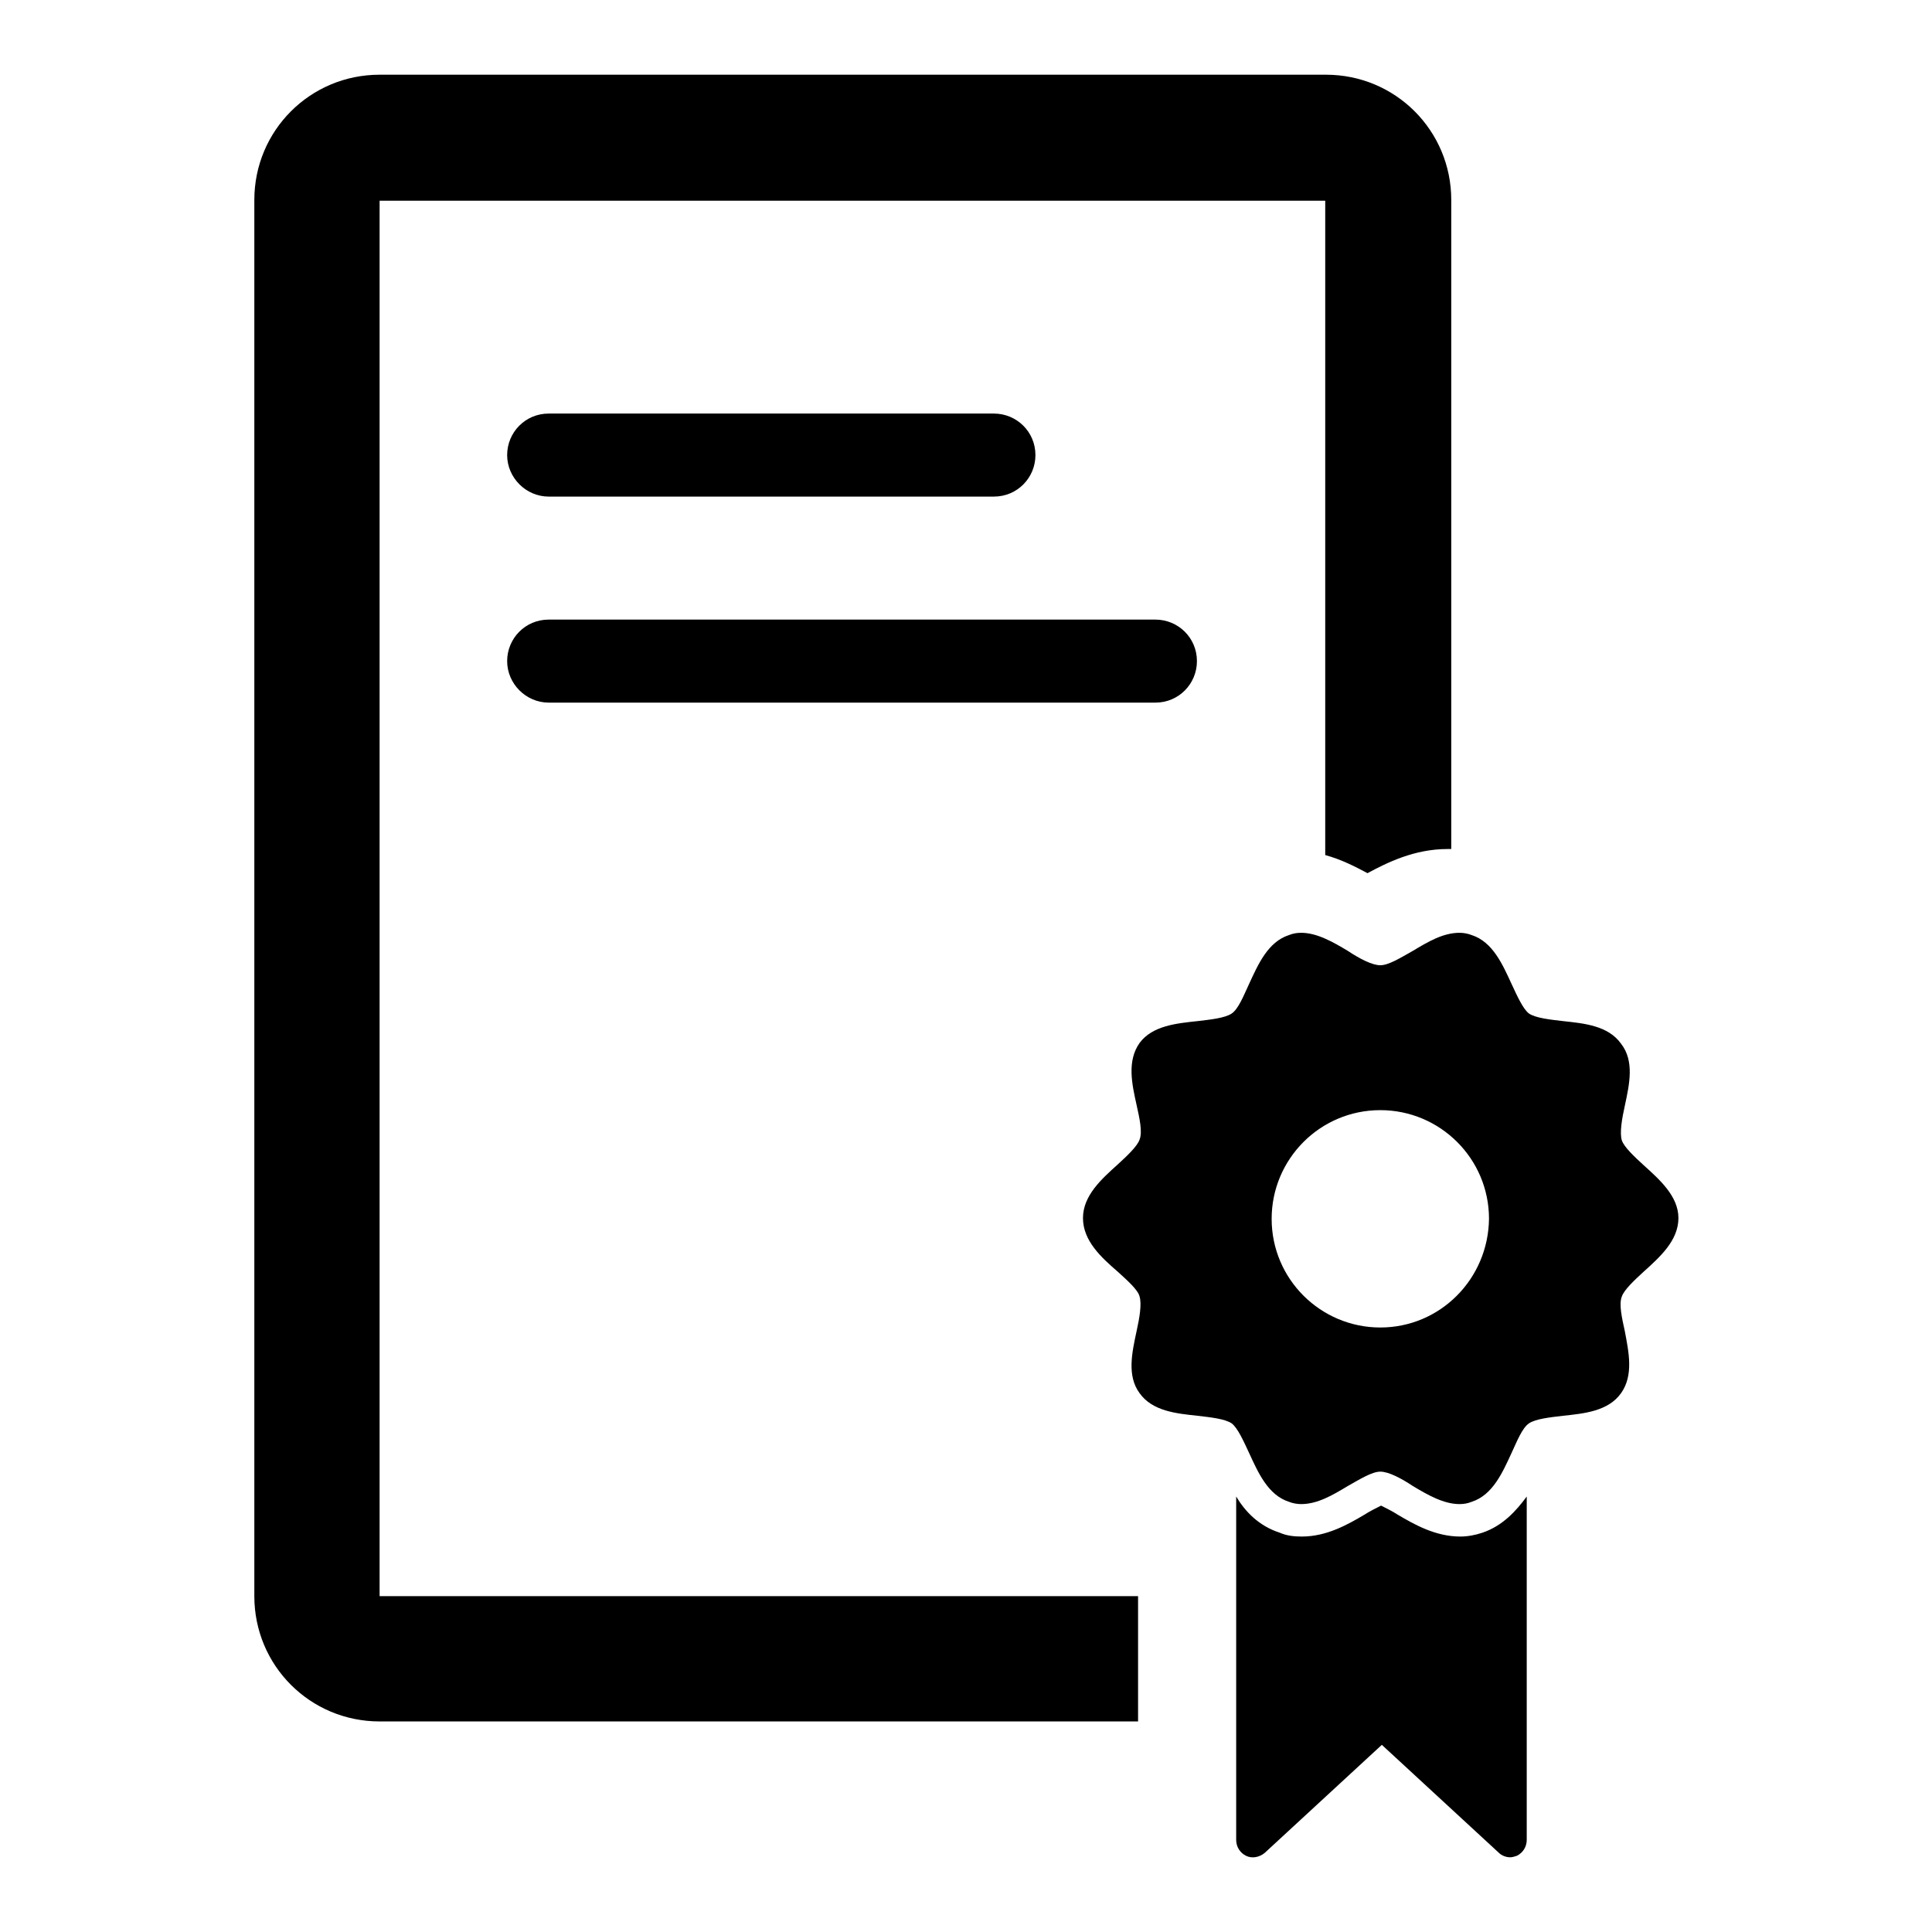 <?xml version="1.0" encoding="utf-8"?>
<!-- Svg Vector Icons : http://www.onlinewebfonts.com/icon -->
<!DOCTYPE svg PUBLIC "-//W3C//DTD SVG 1.1//EN" "http://www.w3.org/Graphics/SVG/1.1/DTD/svg11.dtd">
<svg version="1.1" xmlns="http://www.w3.org/2000/svg" xmlns:xlink="http://www.w3.org/1999/xlink" x="0px" y="0px" viewBox="0 0 256 256" enable-background="new 0 0 256 256" xml:space="preserve">
<g><g><path fill="#000000" d="M72.7,65.8h59c3.1,0,5.5-2.5,5.5-5.5c0-3.1-2.5-5.5-5.5-5.5h-59c-3.1,0-5.5,2.5-5.5,5.5C67.2,63.3,69.7,65.8,72.7,65.8L72.7,65.8z M72.7,93.1h80.4c3.1,0,5.5-2.5,5.5-5.5c0-3.1-2.5-5.5-5.5-5.5H72.7c-3.1,0-5.5,2.5-5.5,5.5C67.2,90.6,69.7,93.1,72.7,93.1L72.7,93.1z M50.3,26.6h125.3v86.7c2.2,0.6,4.1,1.6,5.6,2.4c2.6-1.4,6.2-3.2,10.6-3.2c0.1,0,0.3,0,0.5,0v-86c0-9.2-7.4-16.6-16.6-16.6H50.3c-9.2,0-16.6,7.4-16.6,16.6v185c0,9.2,7.4,16.6,16.6,16.6h100.5v-16.6H50.3V26.6L50.3,26.6z M217.8,154.4c-1.2-1.1-2.6-2.4-2.9-3.3c-0.3-1,0-2.8,0.4-4.6c0.6-2.8,1.3-5.9-0.5-8.2c-1.7-2.4-4.9-2.7-7.7-3c-1.7-0.2-3.6-0.4-4.5-1c-0.8-0.6-1.6-2.4-2.3-3.9c-1.2-2.6-2.5-5.6-5.3-6.5c-0.5-0.2-1.1-0.3-1.6-0.3c-2.2,0-4.2,1.2-6.2,2.4c-1.6,0.9-3.2,1.9-4.3,1.9c-1.1,0-2.8-0.9-4.3-1.9c-2-1.2-4.1-2.4-6.2-2.4c-0.6,0-1.1,0.1-1.6,0.3c-2.8,0.9-4.1,3.9-5.3,6.5c-0.7,1.5-1.4,3.3-2.3,3.9c-0.9,0.6-2.8,0.8-4.5,1c-2.8,0.3-6,0.6-7.7,2.9c-1.7,2.4-1,5.5-0.4,8.2c0.4,1.8,0.8,3.6,0.4,4.6c-0.3,0.9-1.7,2.2-2.9,3.3c-2.1,1.9-4.6,4.1-4.6,7.1s2.4,5.2,4.6,7.1c1.2,1.1,2.7,2.4,2.9,3.3c0.3,1,0,2.8-0.4,4.6c-0.6,2.8-1.3,5.9,0.4,8.2c1.7,2.4,4.9,2.7,7.7,3c1.7,0.2,3.6,0.4,4.5,1c0.8,0.6,1.6,2.4,2.3,3.9c1.2,2.6,2.5,5.6,5.3,6.5c0.5,0.2,1.1,0.3,1.6,0.3c2.2,0,4.2-1.2,6.2-2.4c1.6-0.9,3.2-1.9,4.3-1.9c1.1,0,2.8,0.9,4.3,1.9c2,1.2,4.1,2.4,6.2,2.4c0.6,0,1.1-0.1,1.6-0.3c2.8-0.9,4.1-3.9,5.3-6.5c0.7-1.5,1.4-3.3,2.3-3.9c0.9-0.6,2.8-0.8,4.5-1c2.8-0.3,6-0.6,7.7-3c1.7-2.4,1-5.5,0.5-8.2c-0.4-1.8-0.8-3.6-0.4-4.6c0.3-0.9,1.7-2.2,2.9-3.3c2.1-1.9,4.6-4.1,4.6-7.1C222.4,158.5,219.9,156.3,217.8,154.4L217.8,154.4z M182.9,175.9c-7.9,0-14.4-6.4-14.4-14.4c0-7.9,6.4-14.4,14.4-14.4c7.9,0,14.4,6.4,14.4,14.4C197.2,169.5,190.8,175.9,182.9,175.9L182.9,175.9z M196.4,203.1c-0.9,0.3-1.9,0.5-2.9,0.5c-3.3,0-6.1-1.6-8.3-2.9c-0.6-0.4-1.6-0.9-2.2-1.2c-0.6,0.3-1.6,0.8-2.2,1.2c-2.2,1.3-5,2.9-8.3,2.9l0,0c-1,0-2-0.1-2.9-0.5c-2.8-0.9-4.6-2.8-5.8-4.8v45.5c0,0.9,0.5,1.7,1.3,2.1c0.8,0.4,1.8,0.2,2.5-0.4l15.5-14.3l15.5,14.3c0.4,0.4,1,0.6,1.5,0.6c0.3,0,0.6-0.1,0.9-0.2c0.8-0.4,1.3-1.2,1.3-2.1v-45.5C200.9,200.2,199.1,202.2,196.4,203.1L196.4,203.1z"/></g></g>
</svg>